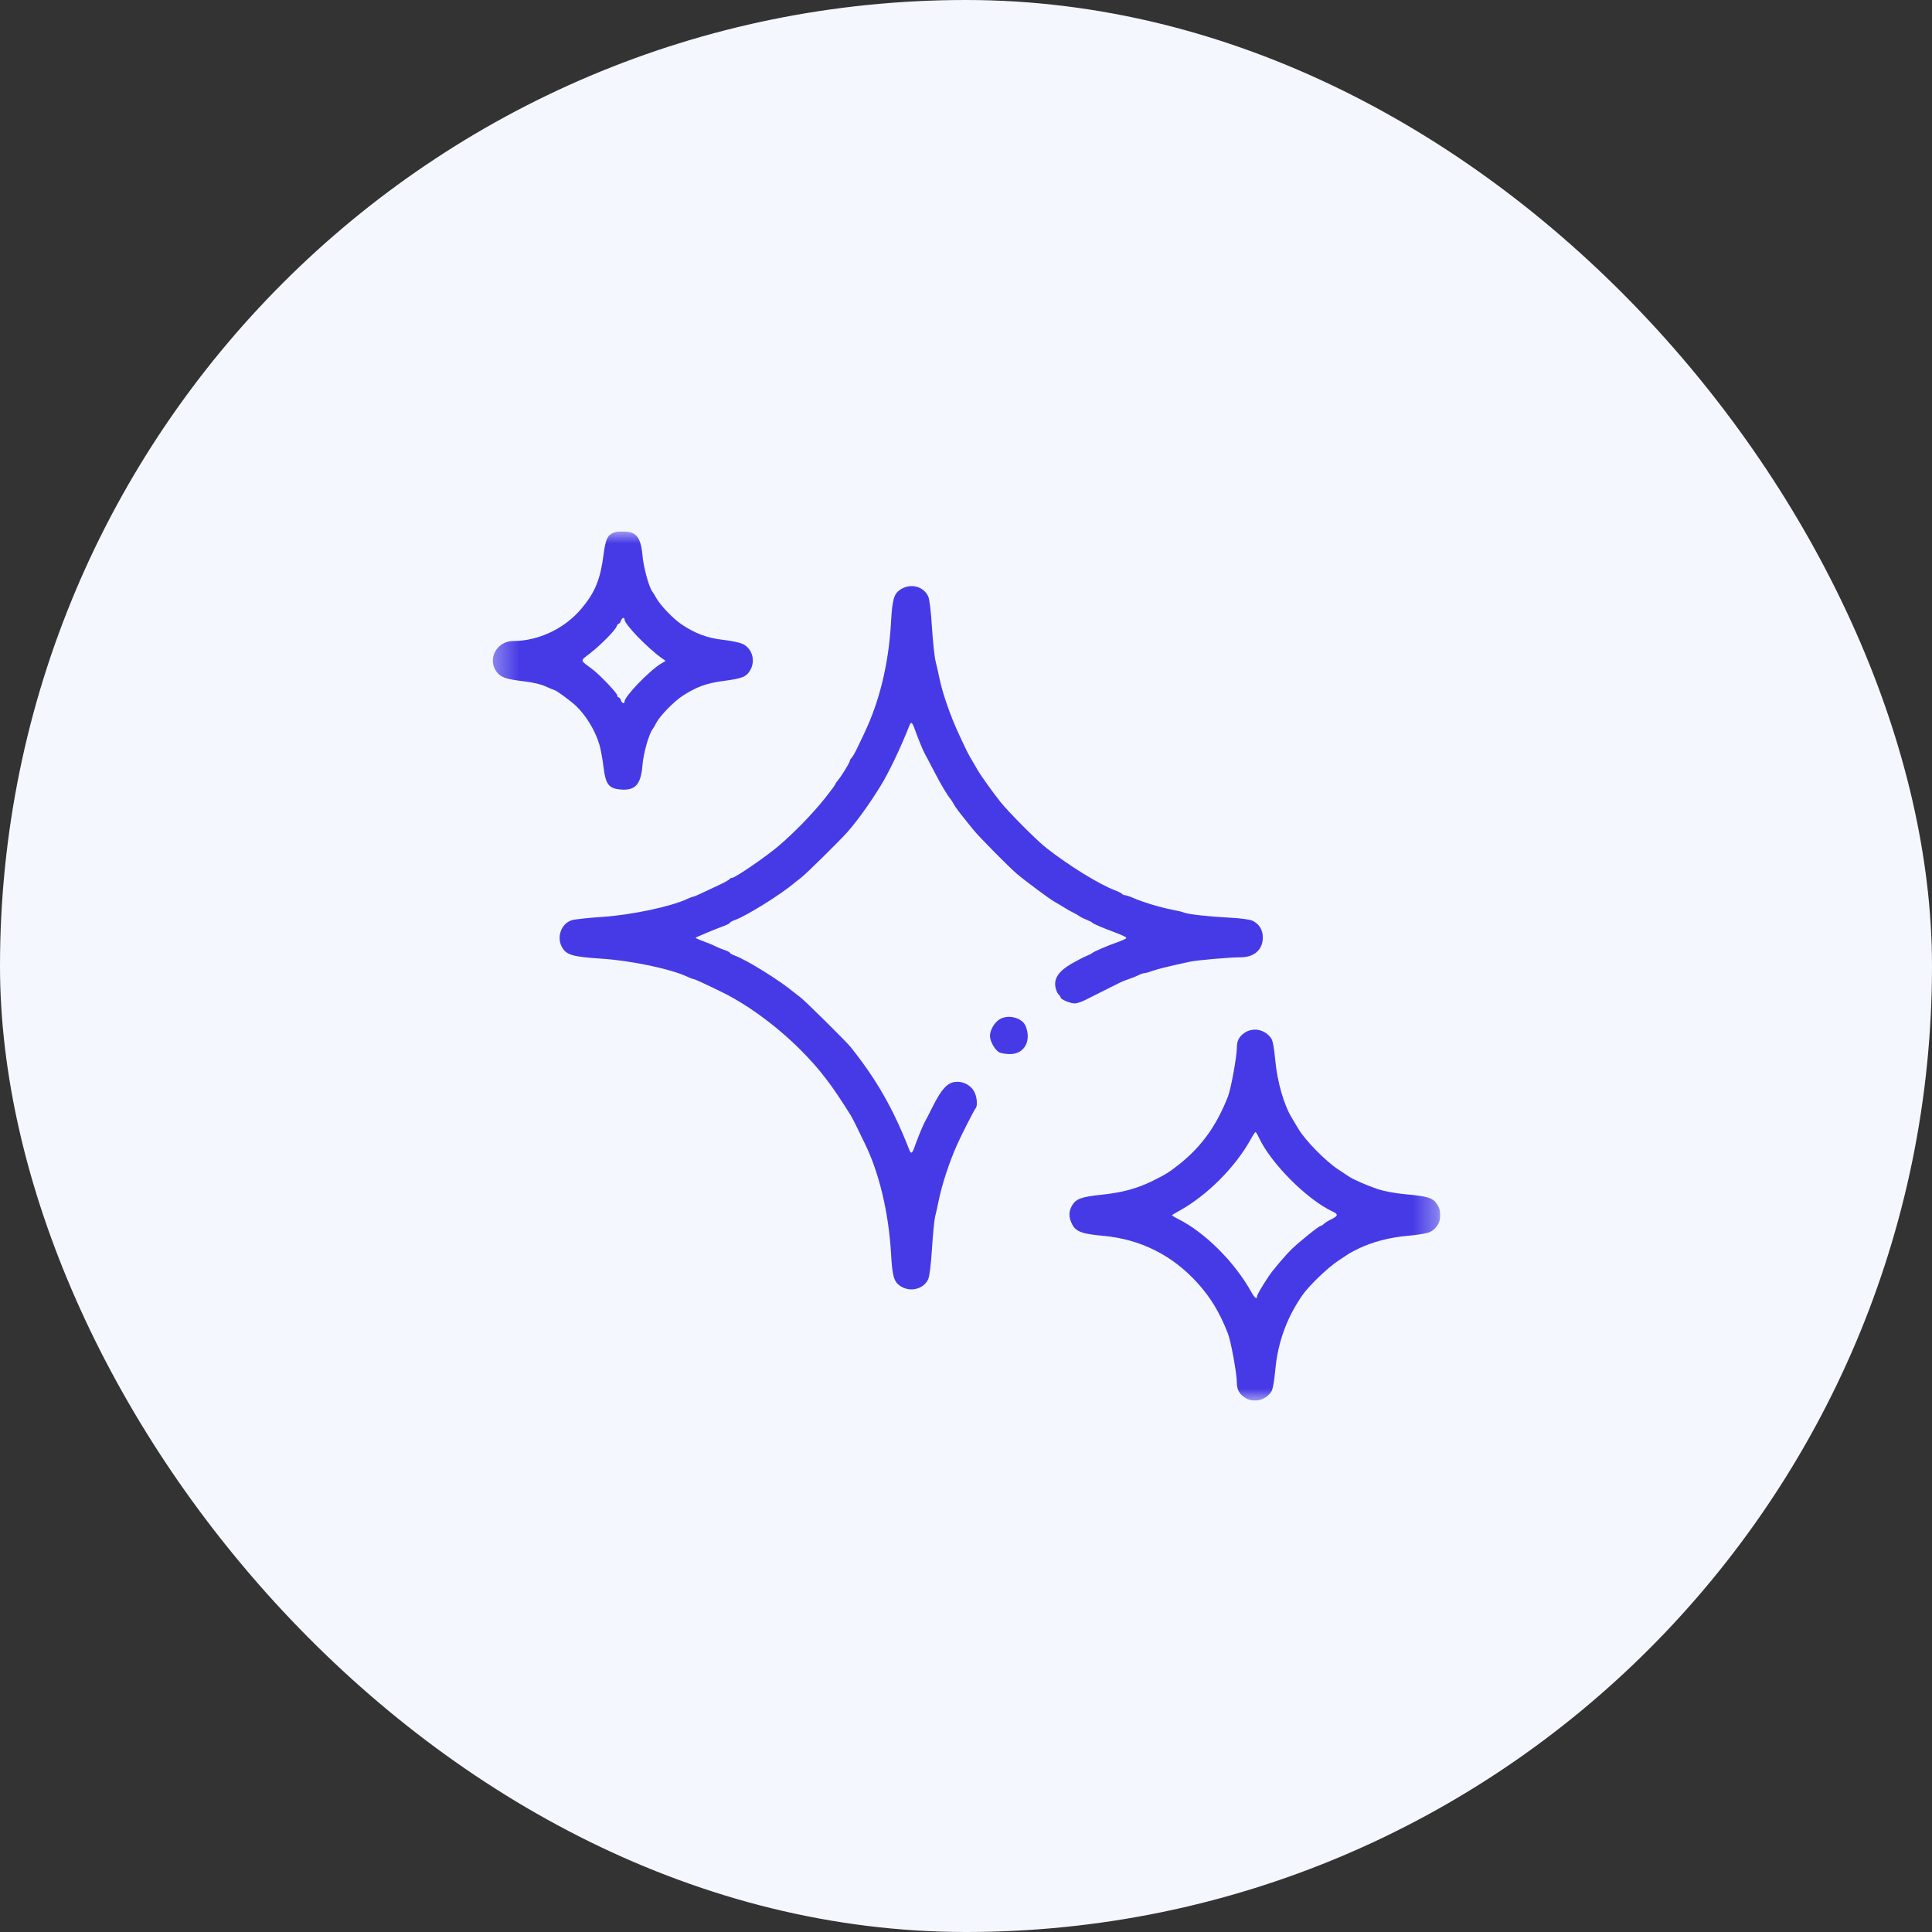 <svg xmlns="http://www.w3.org/2000/svg" fill="none" viewBox="0 0 80 80" height="80" width="80">
<rect x="0" y="0" width="80" height="80" fill="#333333" stroke="none"/>
<rect fill="#F5F7FF" rx="40" height="80" width="80"></rect>
<g clip-path="url(#clip0_1430_1826)">
<g clip-path="url(#clip1_1430_1826)">
<mask height="36" width="40" y="22" x="20" maskUnits="userSpaceOnUse" style="mask-type:luminance" id="mask0_1430_1826">
<path fill="white" d="M59.641 22H20.352V58H59.641V22Z"></path>
</mask>
<g mask="url(#mask0_1430_1826)">
<path fill="#463AE6" d="M25.411 22.055C25.153 22.161 25.074 22.333 24.992 22.966C24.858 23.997 24.637 24.535 24.073 25.205C23.378 26.03 22.301 26.541 21.25 26.543C20.564 26.545 20.164 27.296 20.567 27.824C20.743 28.054 20.95 28.124 21.727 28.216C22.076 28.257 22.412 28.338 22.611 28.43C22.788 28.511 22.946 28.577 22.962 28.577C23.024 28.577 23.63 29.022 23.847 29.227C24.269 29.625 24.654 30.265 24.824 30.849C24.876 31.03 24.951 31.439 24.99 31.758C25.076 32.473 25.203 32.644 25.68 32.69C26.302 32.749 26.54 32.49 26.603 31.687C26.64 31.205 26.867 30.4 27.023 30.192C27.061 30.142 27.129 30.027 27.174 29.935C27.313 29.658 27.889 29.062 28.245 28.827C28.819 28.448 29.246 28.29 29.958 28.197C30.734 28.095 30.902 28.028 31.062 27.757C31.303 27.348 31.14 26.822 30.718 26.649C30.595 26.598 30.239 26.528 29.926 26.492C29.289 26.419 28.786 26.232 28.233 25.862C27.874 25.623 27.338 25.062 27.168 24.75C27.115 24.652 27.045 24.538 27.012 24.496C26.874 24.32 26.645 23.486 26.606 23.015C26.559 22.455 26.439 22.183 26.188 22.069C26.013 21.989 25.59 21.982 25.411 22.055ZM37.272 24.419C37.013 24.595 36.948 24.824 36.895 25.766C36.798 27.481 36.424 29.029 35.784 30.371C35.713 30.519 35.585 30.788 35.499 30.969C35.413 31.15 35.308 31.334 35.266 31.377C35.223 31.42 35.189 31.479 35.189 31.508C35.189 31.576 34.827 32.164 34.695 32.311C34.638 32.375 34.591 32.446 34.591 32.468C34.591 32.492 34.402 32.749 34.17 33.04C33.659 33.686 32.874 34.492 32.219 35.046C31.69 35.492 30.436 36.351 30.312 36.351C30.27 36.351 30.226 36.373 30.215 36.399C30.204 36.425 30.02 36.53 29.807 36.631C28.961 37.032 28.747 37.129 28.704 37.129C28.679 37.129 28.574 37.169 28.47 37.218C27.794 37.538 26.145 37.888 24.933 37.967C24.374 38.004 23.813 38.064 23.686 38.101C23.232 38.234 23.026 38.826 23.287 39.25C23.471 39.547 23.734 39.62 24.903 39.696C26.144 39.777 27.785 40.123 28.47 40.448C28.574 40.497 28.679 40.537 28.704 40.537C28.757 40.537 29.221 40.75 29.942 41.106C30.994 41.626 32.209 42.526 33.176 43.502C33.956 44.289 34.432 44.911 35.232 46.191C35.272 46.255 35.403 46.51 35.522 46.756C35.641 47.003 35.778 47.286 35.826 47.384C36.407 48.574 36.8 50.234 36.895 51.899C36.948 52.842 37.013 53.071 37.272 53.247C37.679 53.524 38.251 53.385 38.437 52.964C38.491 52.84 38.55 52.363 38.592 51.69C38.63 51.098 38.688 50.506 38.722 50.374C38.756 50.243 38.822 49.947 38.869 49.717C39.005 49.046 39.303 48.137 39.624 47.414C39.808 47 40.339 45.956 40.398 45.892C40.493 45.79 40.454 45.393 40.329 45.181C40.171 44.913 39.852 44.759 39.542 44.801C39.221 44.844 38.98 45.107 38.638 45.79C38.485 46.096 38.34 46.378 38.315 46.417C38.25 46.519 38.007 47.101 37.898 47.414C37.769 47.785 37.73 47.81 37.64 47.582C36.98 45.895 36.291 44.692 35.217 43.348C35.048 43.136 33.346 41.451 33.164 41.315C33.054 41.232 32.932 41.138 32.894 41.105C32.337 40.63 30.928 39.751 30.439 39.574C30.321 39.531 30.225 39.477 30.225 39.453C30.225 39.43 30.124 39.378 30.001 39.338C29.878 39.298 29.709 39.229 29.627 39.185C29.545 39.14 29.321 39.047 29.13 38.977C28.939 38.908 28.791 38.841 28.803 38.83C28.833 38.8 29.664 38.455 29.971 38.344C30.111 38.294 30.225 38.234 30.225 38.211C30.225 38.188 30.321 38.134 30.439 38.092C30.928 37.915 32.337 37.036 32.894 36.56C32.932 36.528 33.053 36.433 33.163 36.351C33.373 36.193 34.792 34.794 35.103 34.438C35.519 33.961 35.983 33.315 36.457 32.554C36.789 32.02 37.299 30.955 37.64 30.084C37.73 29.855 37.769 29.881 37.898 30.251C38.002 30.552 38.249 31.146 38.309 31.239C38.33 31.272 38.494 31.582 38.672 31.927C38.962 32.487 39.214 32.912 39.366 33.096C39.395 33.131 39.453 33.225 39.496 33.305C39.567 33.439 39.739 33.662 40.32 34.378C40.556 34.668 41.794 35.92 42.109 36.186C42.453 36.477 43.466 37.23 43.651 37.332C43.749 37.386 43.938 37.498 44.069 37.58C44.201 37.662 44.376 37.761 44.458 37.799C44.54 37.838 44.648 37.9 44.697 37.938C44.746 37.975 44.881 38.042 44.996 38.087C45.111 38.132 45.219 38.188 45.236 38.211C45.265 38.253 45.659 38.421 46.192 38.618C46.34 38.672 46.509 38.745 46.568 38.779C46.667 38.836 46.665 38.845 46.538 38.906C46.463 38.943 46.321 39 46.222 39.033C45.904 39.141 45.266 39.415 45.235 39.457C45.219 39.479 45.111 39.535 44.996 39.581C44.881 39.627 44.603 39.771 44.379 39.899C43.865 40.195 43.65 40.489 43.697 40.834C43.714 40.965 43.772 41.115 43.824 41.168C43.877 41.22 43.92 41.283 43.92 41.308C43.92 41.383 44.333 41.554 44.505 41.55C44.594 41.548 44.781 41.488 44.921 41.416C45.061 41.344 45.411 41.168 45.699 41.026C45.986 40.883 46.289 40.732 46.371 40.69C46.454 40.647 46.624 40.579 46.751 40.538C46.878 40.498 47.052 40.427 47.14 40.381C47.227 40.336 47.339 40.297 47.388 40.296C47.438 40.294 47.586 40.253 47.717 40.204C47.925 40.127 48.403 40.01 49.272 39.822C49.564 39.758 50.925 39.64 51.359 39.64C51.939 39.64 52.291 39.328 52.291 38.812C52.292 38.501 52.13 38.245 51.855 38.122C51.745 38.073 51.361 38.021 50.946 38C50.069 37.956 49.194 37.859 49.033 37.789C48.967 37.76 48.738 37.705 48.525 37.666C48.077 37.584 47.294 37.347 46.925 37.182C46.786 37.12 46.633 37.069 46.585 37.069C46.537 37.069 46.484 37.046 46.467 37.018C46.449 36.99 46.31 36.919 46.158 36.861C45.498 36.609 44.256 35.842 43.319 35.106C42.932 34.803 41.773 33.64 41.431 33.212C41.115 32.816 40.609 32.11 40.486 31.891C40.431 31.795 40.322 31.609 40.244 31.477C40.092 31.224 40.05 31.141 39.719 30.431C39.354 29.649 39.025 28.704 38.897 28.069C38.857 27.871 38.787 27.564 38.742 27.387C38.696 27.209 38.629 26.576 38.591 25.981C38.55 25.325 38.491 24.824 38.44 24.708C38.247 24.27 37.693 24.133 37.272 24.419ZM25.86 25.65C25.86 25.852 26.808 26.832 27.425 27.269L27.562 27.366L27.365 27.485C26.877 27.782 25.86 28.84 25.86 29.051C25.86 29.162 25.75 29.121 25.71 28.996C25.689 28.93 25.647 28.876 25.617 28.876C25.586 28.876 25.561 28.841 25.561 28.798C25.561 28.702 24.841 27.946 24.521 27.705C24 27.314 24.009 27.383 24.434 27.052C24.875 26.71 25.485 26.09 25.535 25.934C25.554 25.875 25.592 25.826 25.621 25.826C25.649 25.826 25.689 25.772 25.71 25.706C25.75 25.582 25.86 25.54 25.86 25.65ZM41.381 42.214C41.171 42.348 40.995 42.653 40.992 42.891C40.989 43.118 41.207 43.498 41.389 43.581C41.468 43.617 41.664 43.647 41.825 43.647C42.411 43.647 42.714 43.11 42.475 42.498C42.335 42.139 41.74 41.984 41.381 42.214ZM51.532 42.768C51.305 42.924 51.215 43.098 51.215 43.386C51.215 43.749 50.969 45.096 50.845 45.411C50.373 46.613 49.752 47.476 48.838 48.204C48.416 48.539 48.27 48.63 47.717 48.903C47.089 49.213 46.463 49.382 45.624 49.47C44.761 49.56 44.552 49.638 44.381 49.936C44.247 50.169 44.251 50.415 44.394 50.694C44.55 51 44.805 51.095 45.687 51.174C47.213 51.311 48.541 51.974 49.575 53.114C50.133 53.731 50.498 54.334 50.845 55.218C50.969 55.533 51.215 56.88 51.215 57.242C51.215 57.532 51.306 57.707 51.536 57.865C51.889 58.108 52.377 58.006 52.636 57.636C52.703 57.541 52.758 57.245 52.808 56.716C52.914 55.581 53.278 54.577 53.92 53.644C54.193 53.246 54.982 52.487 55.413 52.205C55.621 52.07 55.818 51.939 55.852 51.914C55.887 51.89 56.062 51.797 56.241 51.709C56.82 51.425 57.54 51.237 58.302 51.171C58.73 51.134 59.099 51.069 59.218 51.011C59.639 50.802 59.774 50.26 59.503 49.861C59.325 49.599 59.128 49.537 58.194 49.451C57.748 49.409 57.319 49.328 57.028 49.231C56.608 49.09 56.007 48.826 55.852 48.715C55.818 48.69 55.617 48.556 55.406 48.419C54.894 48.084 54.051 47.225 53.768 46.751C53.643 46.54 53.516 46.327 53.486 46.278C53.163 45.749 52.89 44.796 52.807 43.913C52.758 43.383 52.703 43.088 52.636 42.993C52.378 42.624 51.889 42.525 51.532 42.768ZM52.126 47.101C52.622 48.171 54.128 49.681 55.191 50.172C55.422 50.279 55.408 50.35 55.132 50.484C55.007 50.544 54.867 50.631 54.82 50.678C54.773 50.725 54.712 50.763 54.684 50.763C54.615 50.763 53.826 51.397 53.485 51.726C53.227 51.976 52.707 52.588 52.545 52.832C52.219 53.325 52.053 53.611 52.053 53.676C52.053 53.824 51.954 53.751 51.814 53.499C51.126 52.26 49.896 51.032 48.785 50.476C48.633 50.401 48.522 50.327 48.536 50.312C48.551 50.298 48.674 50.225 48.809 50.151C49.987 49.504 51.172 48.314 51.816 47.13C51.893 46.99 51.97 46.876 51.989 46.877C52.008 46.877 52.069 46.978 52.126 47.101Z" clip-rule="evenodd" fill-rule="evenodd"></path>
</g>
</g>
</g>
<defs>
<clipPath id="clip0_1430_1826">
<rect transform="translate(20.359 22)" fill="white" height="36" width="39.276"></rect>
</clipPath>
<clipPath id="clip1_1430_1826">
<rect transform="translate(20.359 22)" fill="white" height="36" width="39.276"></rect>
</clipPath>
</defs>
</svg>
